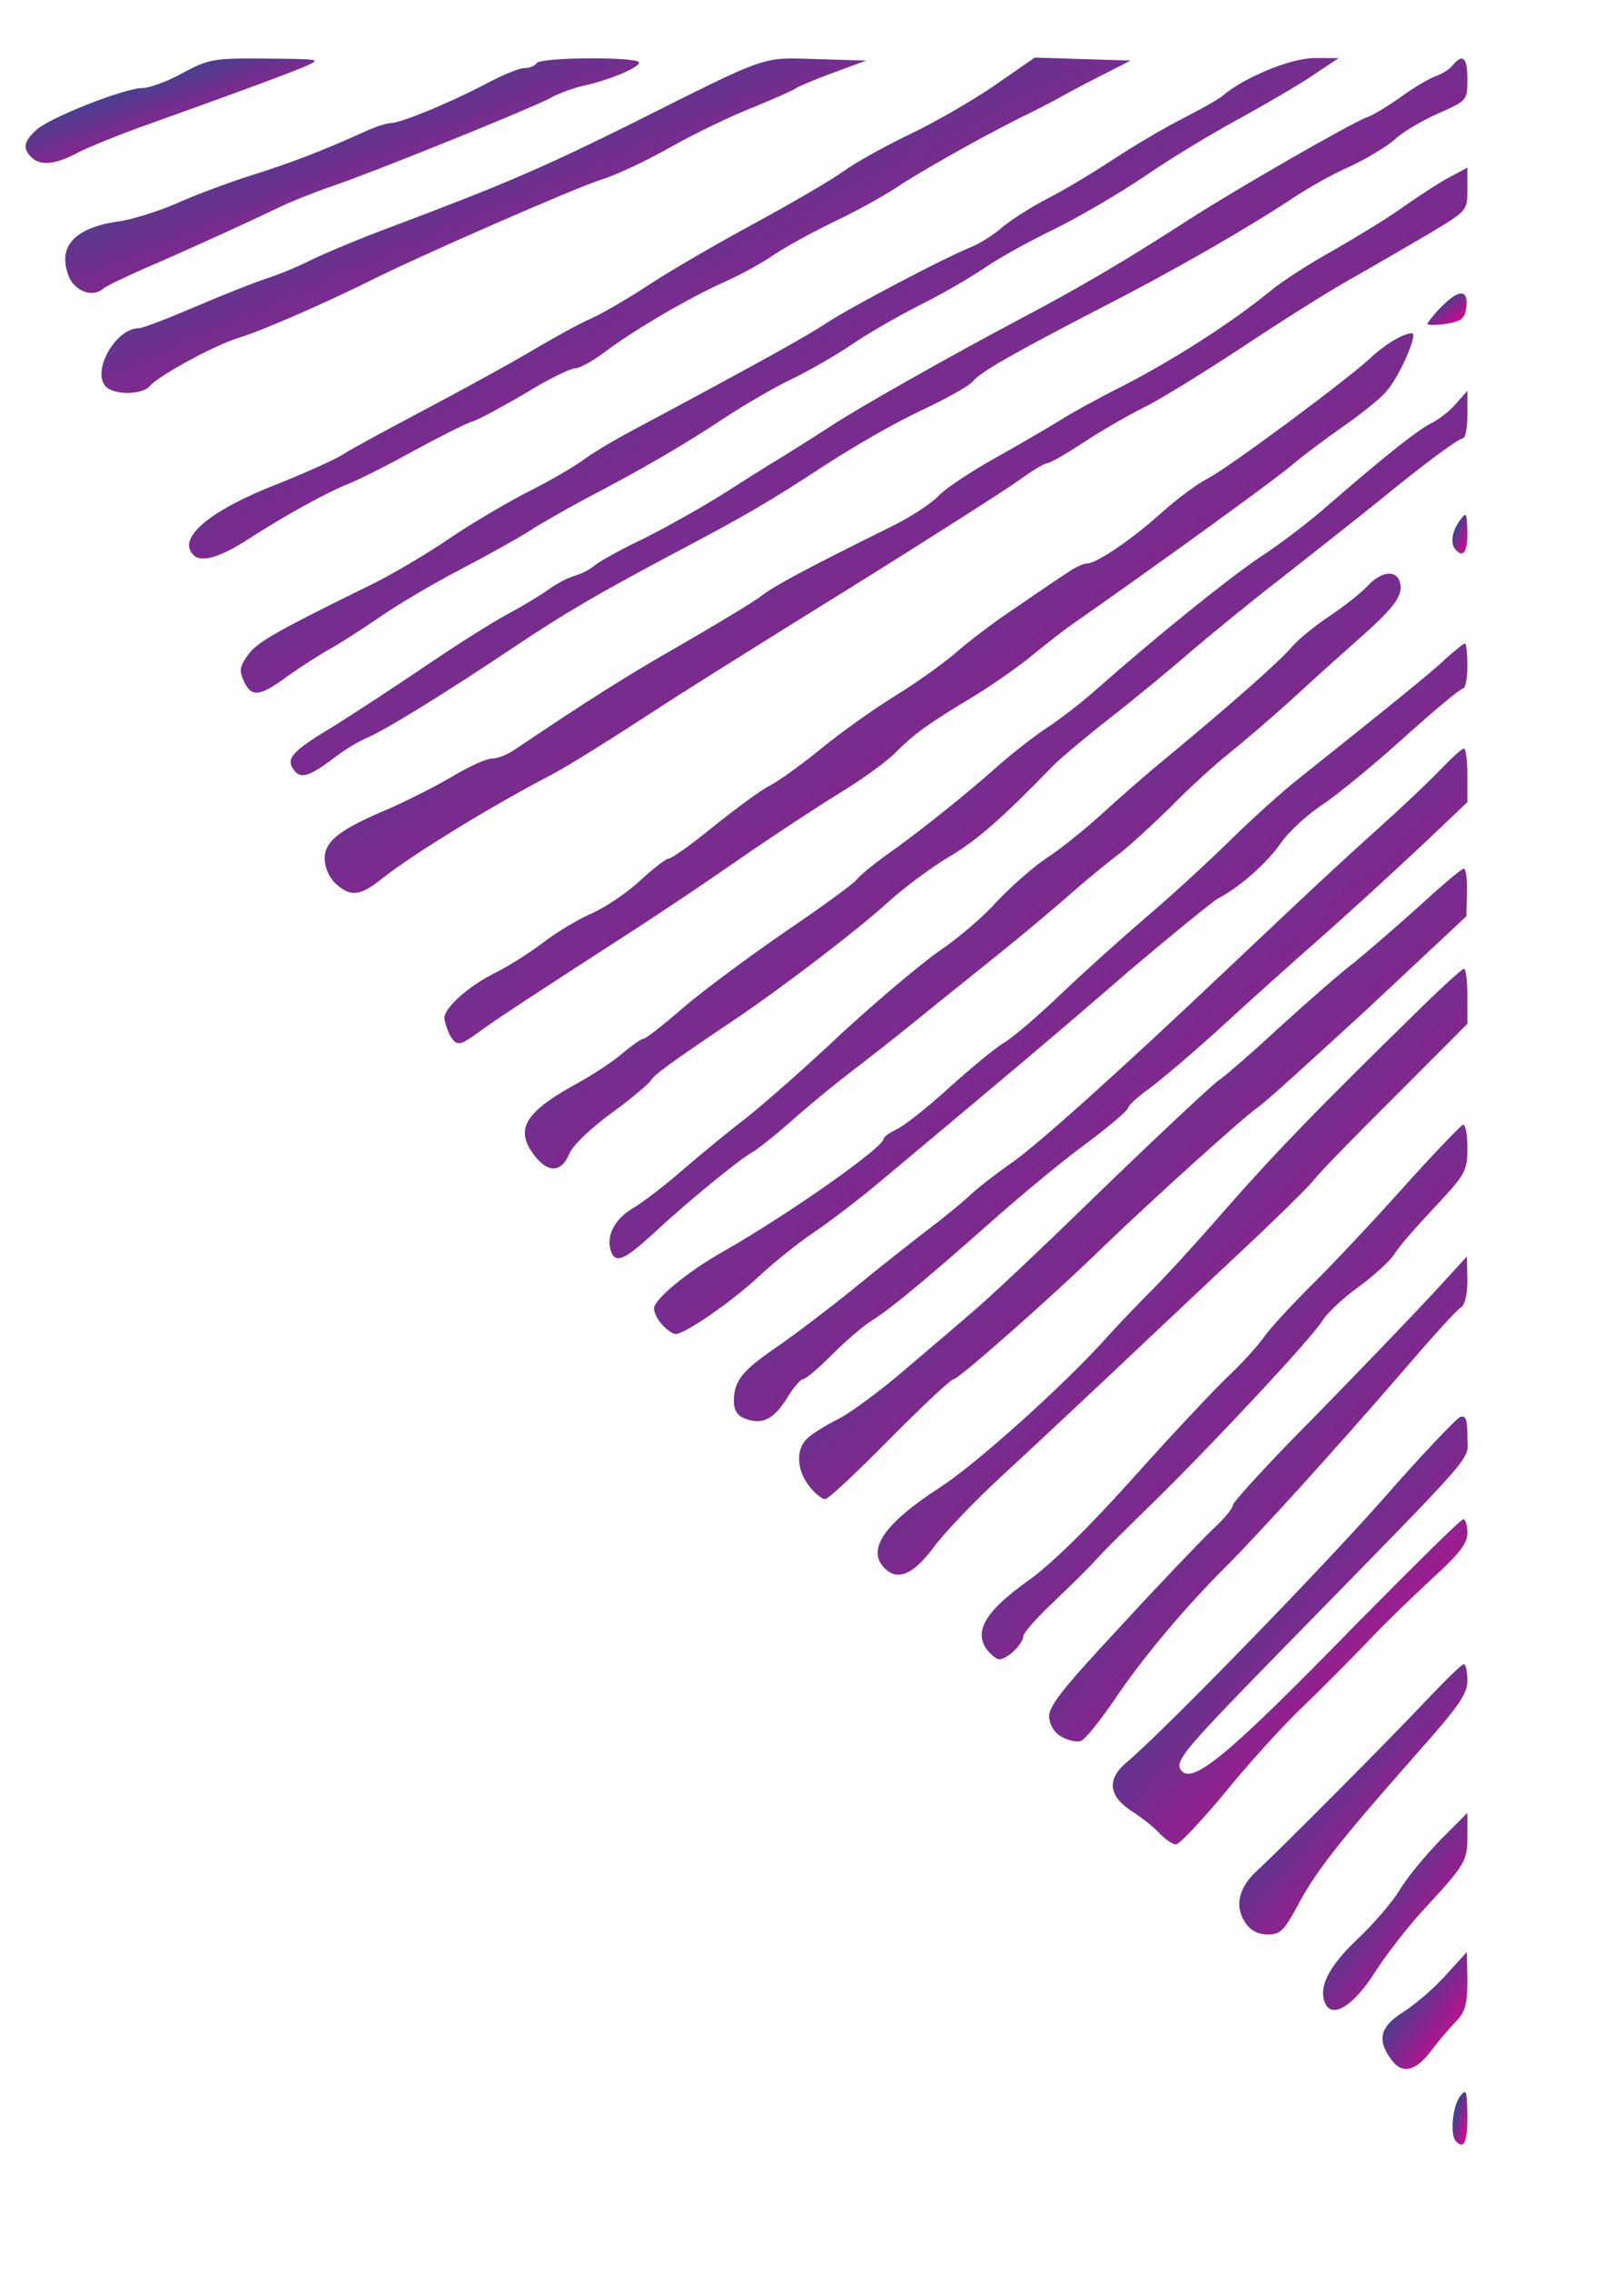 <svg width="254" height="355" viewBox="0 0 254 355" fill="none" xmlns="http://www.w3.org/2000/svg">
<g filter="url(#filter0_ddd_475_516)">
<path d="M237.71 335.69C236.773 334.751 237.164 330.293 238.334 328.729C239.349 327.399 239.427 327.634 239.505 331.779C239.505 335.925 238.959 337.02 237.71 335.69Z" fill="url(#paint0_linear_475_516)"/>
<path d="M227.486 322.784C225.301 319.734 225.925 317.7 229.593 315.432C231.388 314.259 234.354 311.756 236.149 309.722L239.427 306.125L239.505 310.583C239.505 314.181 239.193 315.432 237.788 316.918C236.774 317.935 234.978 320.047 233.808 321.611C231.31 324.896 229.203 325.287 227.486 322.784Z" fill="url(#paint1_linear_475_516)"/>
<path d="M217.184 313.946C216.248 311.521 217.887 308.314 222.257 304.169C224.755 301.822 227.799 298.303 228.969 296.347C230.14 294.392 233.028 290.95 235.291 288.604L239.505 284.38V288.057C239.505 291.967 239.193 292.437 232.403 299.789C229.984 302.448 226.784 306.594 225.223 309.018C221.711 314.65 218.199 316.762 217.184 313.946Z" fill="url(#paint2_linear_475_516)"/>
<path d="M204.697 301.431C203.058 298.929 203.761 296.035 206.57 293.453C210.551 289.777 227.408 272.805 232.871 267.017C235.915 263.81 238.569 261.15 238.959 261.15C239.271 261.15 239.505 262.324 239.505 263.732C239.505 265.843 238.101 267.799 231.076 275.699C219.136 289.23 215.702 293.688 212.97 298.85C210.863 302.761 210.238 303.387 208.287 303.387C206.726 303.387 205.556 302.761 204.697 301.431Z" fill="url(#paint3_linear_475_516)"/>
<path d="M191.43 287.665C190.649 286.727 188.62 285.162 187.059 284.146C183.391 281.799 183.079 279.14 186.122 276.559C191.742 271.866 216.404 246.524 226.16 235.496C232.169 228.613 237.71 222.825 238.335 222.512C239.271 222.199 239.505 222.825 239.505 225.562C239.505 229.551 242.081 226.579 210.941 258.413C195.722 273.978 193.771 276.168 194.629 277.576C196.268 280.235 201.732 275.777 222.257 254.737C231.077 245.82 238.491 238.468 238.881 238.468C239.193 238.468 239.505 239.406 239.505 240.658C239.505 242.3 238.179 243.943 233.886 247.854C230.842 250.669 226.394 254.971 223.974 257.552C221.555 260.055 217.028 264.67 213.829 267.72C210.629 270.771 205.087 276.872 201.497 281.33C197.829 285.71 194.473 289.308 193.927 289.308C193.381 289.308 192.288 288.526 191.43 287.665Z" fill="url(#paint4_linear_475_516)"/>
<path d="M176.211 272.57C175.04 272.022 174.259 270.849 174.103 269.598C173.869 267.877 175.742 265.452 185.342 255.128C191.585 248.323 198.141 241.518 199.78 239.954C201.497 238.39 202.824 236.747 202.824 236.278C202.824 235.808 208.677 229.395 215.936 222.121C223.116 214.768 231.31 206.243 234.198 203.114L239.427 197.405L239.505 201.081C239.505 203.349 239.115 204.991 238.491 205.383C237.866 205.695 233.808 210.232 229.359 215.394C218.979 227.439 206.726 240.892 201.731 245.898C195.566 251.999 188.62 260.212 184.249 266.782C181.986 270.067 179.723 272.883 179.098 273.117C178.552 273.352 177.225 273.117 176.211 272.57Z" fill="url(#paint5_linear_475_516)"/>
<path d="M164.269 258.726C162.318 255.91 164.269 252.781 170.591 248.245C174.181 245.742 180.035 240.032 187.059 232.211C192.99 225.562 199.702 218.445 201.809 216.411C203.994 214.378 206.57 211.562 207.585 210.154C208.521 208.746 211.877 205.148 214.921 202.098C217.965 199.125 224.442 192.243 229.281 186.846C234.12 181.449 238.412 176.99 238.803 176.834C239.193 176.678 239.505 178.242 239.505 180.354C239.505 184.03 239.271 184.499 234.432 189.661C231.622 192.634 228.735 195.919 228.11 197.014C227.408 198.109 224.911 200.377 222.569 202.098C220.15 203.818 217.574 206.243 216.794 207.495C215.233 210.076 199.546 226.892 190.337 235.887C182.922 243.161 183.703 242.379 181.127 245.116C179.957 246.446 176.913 249.34 174.493 251.686C172.074 253.955 170.045 256.301 170.045 256.77C170.045 257.944 167.547 260.368 166.299 260.368C165.83 260.368 164.894 259.586 164.269 258.726Z" fill="url(#paint6_linear_475_516)"/>
<path d="M148.349 246.133C145.461 243.239 148.349 239.094 157.09 233.462C162.943 229.63 176.679 217.271 183.235 209.919C184.796 208.198 187.605 205.226 189.556 203.271C191.586 201.315 197.049 195.371 201.731 189.974C209.692 180.901 216.482 173.94 232.247 158.531C235.681 155.168 238.725 152.431 238.959 152.431C239.271 152.431 239.505 154.386 239.505 156.733V161.034L228.345 172.219C222.179 178.32 216.482 184.186 215.623 185.281C214.843 186.376 208.912 192.164 202.434 198.187C196.034 204.209 187.215 212.5 182.923 216.568C178.552 220.635 171.45 227.361 167.001 231.428C162.553 235.496 157.558 240.736 155.919 243.004C152.797 247.15 150.378 248.167 148.349 246.133Z" fill="url(#paint7_linear_475_516)"/>
<path d="M136.563 233.305C134.534 230.724 134.456 227.361 136.329 225.797C137.032 225.093 139.217 223.763 141.09 222.825C142.963 221.886 147.646 218.444 151.47 215.159C155.294 211.874 160.133 207.807 162.084 206.086C164.113 204.444 172.933 196.153 181.752 187.549C190.571 179.024 199 171.124 200.404 170.029C201.887 169.012 206.414 165.023 210.55 161.191C214.687 157.436 219.604 153.134 221.555 151.648C223.428 150.162 228.032 146.173 231.701 142.888C235.369 139.525 238.569 136.787 238.959 136.787C239.271 136.787 239.505 138.43 239.427 140.542L239.349 144.218L224.052 158.531C215.545 166.353 207.819 173.392 206.726 174.096C204.541 175.582 190.493 188.253 182.532 195.918C174.259 203.975 159.899 216.567 159.197 216.567C158.728 216.567 154.28 220.791 149.129 225.953C144.056 231.115 139.529 235.339 139.061 235.339C138.515 235.339 137.422 234.4 136.563 233.305Z" fill="url(#paint8_linear_475_516)"/>
<path d="M126.496 222.747C125.325 222.277 124.779 221.417 124.779 220.087C124.779 216.88 126.027 215.316 131.256 211.718C133.91 209.919 139.373 205.774 143.353 202.567C147.334 199.282 152.641 195.136 155.06 193.259C157.48 191.46 160.523 188.957 161.85 187.706C163.099 186.533 165.986 184.343 168.094 182.857C171.918 180.276 185.186 168.387 202.668 151.805C216.17 139.056 218.511 136.866 225.535 130.53C229.125 127.324 233.496 123.178 235.213 121.379C237.008 119.502 238.647 118.016 238.959 118.016C239.271 118.016 239.505 119.893 239.505 122.161V126.385L233.496 132.095C227.33 137.883 220.774 143.905 213.984 149.85C211.955 151.649 206.414 156.576 201.653 160.956C196.97 165.258 191.585 169.795 189.79 171.124C187.917 172.454 186.434 173.862 186.434 174.175C186.434 174.566 183.312 177.225 179.488 180.041C175.586 182.935 169.03 188.41 164.816 192.164C154.982 200.846 149.207 205.696 146.241 207.495C144.992 208.277 142.183 210.701 140.153 212.735C138.046 214.847 136.017 216.568 135.627 216.568C135.237 216.568 134.066 217.897 133.051 219.618C130.944 222.903 129.227 223.763 126.496 222.747Z" fill="url(#paint9_linear_475_516)"/>
<path d="M113.618 208.12C112.838 207.338 112.292 206.165 112.292 205.539C112.292 204.131 117.364 199.908 122.984 196.701C133.208 190.913 148.192 180.354 148.192 179.024C148.192 178.711 149.129 178.085 150.221 177.538C151.314 177.069 154.982 174.175 158.338 171.124C161.694 168.074 165.596 164.867 167.001 164.007C168.484 163.146 172.464 159.705 175.898 156.42C179.332 153.135 185.342 147.738 189.166 144.453C193.068 141.168 199 135.693 202.434 132.329C205.868 128.966 210.628 124.664 213.126 122.709C227.642 111.133 233.964 106.049 236.149 103.937C237.554 102.686 238.881 101.591 239.115 101.591C239.349 101.591 239.505 103.155 239.505 105.11C239.505 107.066 239.193 108.63 238.803 108.63C238.413 108.63 234.276 112.071 229.593 116.295C224.989 120.441 219.213 125.212 216.716 126.854C214.297 128.497 211.409 131.156 210.316 132.799C208.209 135.849 203.917 139.682 200.561 141.402C199.624 141.95 193.459 146.956 186.903 152.509C173.791 163.85 169.733 167.214 147.88 185.516C144.446 188.41 139.607 192.086 137.266 193.65C134.925 195.215 131.022 198.343 128.681 200.533C124.389 204.522 117.13 209.528 115.647 209.528C115.257 209.528 114.321 208.902 113.618 208.12Z" fill="url(#paint10_linear_475_516)"/>
<path d="M105.58 196.622C104.721 194.354 106.048 191.617 108.936 189.896C110.575 188.957 114.165 186.142 116.974 183.717C119.784 181.292 124.154 177.694 126.73 175.739C129.305 173.705 136.017 167.839 141.559 162.599C147.178 157.436 154.046 151.648 156.855 149.693C159.665 147.816 163.723 144.374 165.831 142.028C167.938 139.76 171.45 136.631 173.557 135.223C175.742 133.815 179.645 130.687 182.298 128.262C184.952 125.837 189.4 121.927 192.288 119.58C201.653 111.837 210.16 104.406 212.033 102.138C213.048 100.965 215.701 98.775 217.965 97.289C220.15 95.802 222.804 93.769 223.896 92.596C225.925 90.406 228.189 90.014 228.891 91.814C229.594 93.769 228.423 95.646 223.116 100.339C220.306 102.842 215.389 107.222 212.189 110.194C208.99 113.088 204.541 116.921 202.356 118.641C200.092 120.44 195.878 124.273 192.99 127.245C190.025 130.139 186.356 133.502 184.874 134.597C183.391 135.692 179.957 138.508 177.381 140.777C174.728 143.123 169.655 147.347 166.065 150.241C162.475 153.135 156.777 157.671 153.421 160.409C150.065 163.146 145.461 166.744 143.197 168.465C140.934 170.186 136.798 173.549 134.066 175.974C131.335 178.398 128.447 180.666 127.745 181.058C125.715 182.153 117.208 189.114 112.292 193.729C107.687 197.952 106.282 198.578 105.58 196.622Z" fill="url(#paint11_linear_475_516)"/>
<path d="M93.639 181.683C90.517 177.694 91.922 175.035 99.57 170.733C102.536 169.169 106.048 166.822 107.453 165.571C108.858 164.398 110.262 163.381 110.653 163.381C110.965 163.381 113.696 161.269 116.662 158.688C119.628 156.107 126.808 150.788 132.583 146.799C138.359 142.888 143.51 139.134 143.978 138.508C144.446 137.883 146.632 136.084 148.817 134.519C154.046 130.843 161.694 124.664 166.143 120.675C168.094 118.954 171.45 116.295 173.557 114.887C175.742 113.479 179.254 110.742 181.362 108.865C191.117 100.261 202.122 91.422 207.117 88.059C210.16 86.104 215.077 82.349 218.043 79.69C227.096 71.868 231.779 68.192 233.964 67.097C235.057 66.55 236.774 65.22 237.71 64.125L239.505 62.092V65.846C239.505 67.879 239.193 69.522 238.803 69.522C238.1 69.522 232.325 73.824 225.379 79.534C223.428 81.098 217.106 86.104 211.331 90.64C205.556 95.099 198.61 100.808 195.8 103.233C192.99 105.658 187.605 110.116 183.703 113.166C179.879 116.139 175.82 119.58 174.728 120.675C167.001 128.653 162.787 132.407 158.338 134.989C155.607 136.631 151.392 139.76 148.973 141.95C144.29 146.252 131.803 155.794 124.389 160.721C114.633 167.292 112.292 169.012 111.745 169.951C111.355 170.498 108.624 172.845 105.58 175.035C102.302 177.46 99.57 180.041 99.024 181.37C97.853 184.264 95.746 184.421 93.639 181.683Z" fill="url(#paint12_linear_475_516)"/>
<path d="M80.293 162.677C79.902 161.816 79.512 160.643 79.512 160.096C79.512 158.531 83.258 155.168 87.317 153.134C89.268 152.196 92.624 150.084 94.809 148.442C96.916 146.799 100.428 144.687 102.614 143.749C104.721 142.81 108.077 140.542 110.106 138.665C112.135 136.787 114.164 135.223 114.555 135.223C115.023 135.223 118.223 132.955 121.657 130.139C125.091 127.402 128.993 124.508 130.398 123.804C131.802 123.1 135.471 120.44 138.436 118.016C141.48 115.513 146.553 111.915 149.831 109.881C153.031 107.926 157.323 104.875 159.352 103.155C161.382 101.356 165.674 98.071 169.03 95.881C172.308 93.612 175.898 91.188 176.991 90.484C178.083 89.702 179.488 89.076 180.034 89.076C181.517 89.076 187.137 85.243 191.819 81.02C194.083 78.986 197.36 76.561 198.921 75.779C202.121 74.137 220.384 60.605 224.286 57.008C226.705 54.739 229.515 53.097 230.842 53.097C231.856 53.097 228.813 60.058 226.705 62.326C225.847 63.343 222.803 65.768 219.994 67.723C217.184 69.678 213.672 72.338 212.189 73.589C210.004 75.545 190.883 89.389 177.771 98.54C176.288 99.557 173.401 101.825 171.215 103.624C169.108 105.345 165.05 108.16 162.24 109.881C155.06 114.183 152.953 115.747 150.143 118.563C148.816 119.971 144.68 122.943 140.934 125.212C137.266 127.48 130.242 132.094 125.403 135.458C120.564 138.821 113.228 143.749 109.091 146.408C93.326 156.576 87.629 160.33 85.053 162.208C81.854 164.554 81.385 164.632 80.293 162.677Z" fill="url(#paint13_linear_475_516)"/>
<path d="M62.499 139.134C61.484 138.196 60.782 136.553 60.782 135.223C60.782 132.486 63.045 130.687 70.85 127.402C73.893 126.072 78.342 123.804 80.839 122.318C83.337 120.832 86.068 119.58 86.927 119.58C87.785 119.58 89.424 118.954 90.517 118.172C101.677 110.664 107.921 106.675 116.584 101.747C122.125 98.54 127.745 95.177 129.071 94.16C131.179 92.518 136.173 89.858 149.753 83.132C152.563 81.724 155.685 79.69 156.777 78.517C157.87 77.344 162.241 74.45 166.533 72.103C170.825 69.679 175.196 67.097 176.289 66.394C177.381 65.69 181.596 63.343 185.654 61.309C193.693 57.164 202.59 51.454 208.443 46.683C210.394 45.041 214.999 42.069 218.589 40.113C222.101 38.08 227.174 35.029 229.75 33.152C232.325 31.353 235.603 29.241 237.008 28.537L239.505 27.207V30.571C239.505 33.934 239.505 33.934 233.496 37.532C230.14 39.487 224.677 42.694 221.321 44.571C217.965 46.449 210.238 51.298 204.151 55.365C198.063 59.354 191.117 63.656 188.776 64.751C186.435 65.924 182.22 68.349 179.488 70.148C176.757 71.947 174.181 73.433 173.713 73.433C173.323 73.433 171.372 74.606 169.343 76.092C167.391 77.5 154.904 85.478 141.559 93.769C128.291 101.982 115.101 110.273 112.292 112.15C104.955 116.921 98.946 120.675 96.292 122.083C87.239 126.776 74.674 134.441 69.835 138.274C66.323 141.09 64.84 141.246 62.499 139.134Z" fill="url(#paint14_linear_475_516)"/>
<path d="M56.099 121.535C54.538 119.658 55.552 118.485 62.108 114.574C65.464 112.462 72.176 108.082 77.015 104.797C81.854 101.512 87.473 97.993 89.58 96.897C91.609 95.802 94.341 94.16 95.59 93.299C96.838 92.361 98.711 91.344 99.804 91.031C100.897 90.718 102.301 90.014 103.004 89.389C103.628 88.841 107.062 86.886 110.574 85.243C114.008 83.523 119.471 80.472 122.593 78.517C125.715 76.561 130.086 73.746 132.349 72.416C134.612 71.008 137.968 68.896 139.763 67.723C144.134 64.829 158.65 56.616 170.045 50.594C178.942 45.901 186.122 41.677 195.8 35.42C202.668 30.962 221.164 20.324 223.662 19.386C224.832 18.995 227.33 17.43 229.281 16.023C231.232 14.615 233.652 13.207 234.588 12.894C235.447 12.581 236.695 11.877 237.164 11.251C238.803 9.296 239.505 9.922 239.505 13.441C239.505 16.726 239.427 16.726 235.056 18.682C232.559 19.777 229.437 21.576 228.11 22.827C226.784 24 223.584 25.878 221.086 27.051C218.511 28.146 214.531 30.414 212.189 31.979C205.087 36.671 193.692 43.242 182.532 48.951C168.328 56.303 163.411 59.119 162.162 60.605C161.616 61.309 157.948 63.343 154.124 65.142C150.221 66.941 143.275 70.93 138.749 73.902C130.008 79.612 126.652 81.567 114.633 87.903C103.082 94.082 98.477 96.741 90.048 102.373C79.903 109.177 70.381 115.043 67.493 116.295C66.167 116.842 64.059 118.094 62.733 119.111C58.518 122.318 57.191 122.787 56.099 121.535Z" fill="url(#paint15_linear_475_516)"/>
<path d="M48.138 107.457C47.358 105.814 47.514 105.11 48.84 103.311C50.245 101.356 53.289 99.635 68.586 92.127C71.395 90.719 76.781 87.59 80.527 85.009C84.273 82.506 89.892 79.221 93.014 77.657C96.136 76.092 99.726 73.981 101.131 72.964C102.458 71.947 105.97 69.835 108.935 68.271C128.837 57.633 135.861 53.723 139.217 51.533C142.963 49.03 157.635 41.365 161.46 39.8C162.943 39.253 165.362 37.767 166.767 36.515C168.172 35.342 171.371 33.308 173.791 32.057C176.288 30.805 180.971 27.99 184.171 25.878C187.371 23.766 192.288 20.872 195.097 19.464C197.829 18.056 200.638 16.492 201.263 15.944C204.541 13.129 211.877 10.078 215.545 10.078H219.369L215.389 12.738C213.204 14.224 207.975 17.274 203.838 19.543C199.624 21.811 192.912 25.878 188.932 28.616C184.873 31.353 178.552 35.029 174.883 36.828C171.137 38.627 166.142 41.365 163.801 43.007C161.46 44.572 156.855 47.231 153.655 48.795C150.455 50.438 145.773 53.097 143.275 54.818C140.856 56.46 136.641 58.885 133.91 60.215C131.256 61.466 126.417 64.282 123.218 66.394C116.974 70.539 110.496 74.293 101.677 78.908C98.633 80.551 94.575 82.819 92.702 84.07C90.829 85.244 85.912 87.981 81.854 90.093C77.795 92.205 72.254 95.49 69.522 97.367C66.791 99.244 63.279 101.512 61.718 102.373C60.157 103.233 57.113 105.189 55.006 106.675C50.557 109.96 49.309 110.038 48.138 107.457Z" fill="url(#paint16_linear_475_516)"/>
<path d="M40.256 87.746C37.602 85.165 42.753 80.785 53.445 76.64C58.128 74.763 62.811 72.651 63.903 71.869C64.996 71.165 70.615 68.114 76.391 65.064C82.166 62.013 89.736 57.868 93.17 55.834C96.604 53.801 100.819 51.454 102.536 50.75C104.253 49.968 108.311 47.622 111.511 45.51C114.711 43.398 122.125 39.096 127.9 35.968C133.676 32.839 139.997 29.163 141.948 27.755C143.9 26.347 148.582 23.766 152.328 21.967C156.153 20.168 162.084 16.727 165.518 14.38L171.84 10L179.332 10.235L186.824 10.469L182.532 12.659C180.191 13.833 177.381 15.319 176.288 15.944C175.196 16.57 172.932 17.743 171.215 18.604C165.596 21.263 154.124 27.677 150.533 30.101C148.582 31.431 144.212 33.856 140.778 35.498C137.344 37.141 133.051 39.487 131.178 40.739C129.383 41.99 125.871 43.946 123.374 45.041C117.754 47.544 109.091 52.627 104.643 55.991C102.77 57.399 100.663 58.572 99.96 58.572C99.258 58.572 95.668 60.293 92.156 62.483C88.566 64.594 84.897 66.55 83.961 66.863C83.024 67.097 78.888 69.209 74.83 71.399C70.771 73.668 66.167 75.936 64.684 76.561C61.25 77.891 54.694 81.489 48.763 85.322C44.392 88.137 41.426 88.998 40.256 87.746Z" fill="url(#paint17_linear_475_516)"/>
<path d="M237.71 86.964C236.774 86.104 237.086 83.992 238.334 82.349C239.349 80.942 239.427 81.098 239.505 84.227C239.505 87.277 238.881 88.216 237.71 86.964Z" fill="url(#paint18_linear_475_516)"/>
<path d="M26.442 61.309C24.413 58.807 28.159 52.315 31.671 52.315C32.295 52.315 36.353 50.75 40.724 48.873C45.094 46.996 50.089 45.041 51.806 44.493C53.523 43.946 56.567 42.694 58.596 41.677C60.626 40.66 66.401 38.236 71.474 36.359C88.722 29.867 94.731 27.286 108.779 20.325C130.632 9.374 128.915 10 137.734 10.235L145.461 10.469L140.388 12.347C137.578 13.363 135.003 14.458 134.534 14.771C134.144 15.084 131.1 16.414 127.9 17.743C124.623 18.995 118.769 21.811 114.867 24.001C111.043 26.191 106.126 28.459 104.019 29.085C100.038 30.336 75.454 41.052 67.415 45.119C60.782 48.404 50.792 52.784 47.124 53.879C43.377 55.052 34.792 59.745 33.466 61.309C32.217 62.796 27.69 62.796 26.442 61.309Z" fill="url(#paint19_linear_475_516)"/>
<path d="M233.262 51.611C233.262 51.455 234.198 50.203 235.369 49.03C238.101 46.214 239.661 46.136 239.349 48.952C239.115 50.751 238.647 51.22 236.227 51.611C234.588 51.846 233.262 51.846 233.262 51.611Z" fill="url(#paint20_linear_475_516)"/>
<path d="M21.525 45.432C20.745 44.65 20.198 42.851 20.198 41.521C20.198 38.392 23.242 36.281 28.783 35.577C30.812 35.264 34.793 34.012 37.524 32.839C40.256 31.588 45.485 29.632 49.153 28.459C55.631 26.425 60.47 24.548 66.713 21.733C68.508 20.872 70.459 20.246 71.084 20.246C72.645 20.246 80.449 17.04 86.068 14.067C88.566 12.738 91.219 11.643 92 11.643C92.858 11.643 93.717 11.252 93.951 10.861C94.575 9.922 109.95 9.844 109.95 10.782C109.95 11.564 105.268 13.52 101.365 14.38C99.882 14.693 97.385 15.553 95.902 16.414C92.546 18.134 69.445 27.52 61.952 30.102C58.987 31.118 55.084 32.683 53.367 33.543C48.841 35.733 39.397 40.035 32.685 42.929C29.486 44.337 26.52 45.745 26.13 46.136C24.881 47.231 22.852 46.918 21.525 45.432Z" fill="url(#paint21_linear_475_516)"/>
<path d="M14.891 25.565C13.486 24.157 13.72 23.062 15.75 21.263C17.779 19.386 29.486 14.771 32.217 14.771C33.31 14.771 36.197 13.754 38.539 12.425C42.675 10.235 43.3 10.078 51.651 10.156C60.235 10.235 60.313 10.235 57.66 11.408C55.084 12.503 46.656 15.631 31.515 21.028C28.081 22.28 23.866 24 22.149 24.861C18.715 26.738 16.296 26.973 14.891 25.565Z" fill="url(#paint22_linear_475_516)"/>
</g>
<defs>
<filter id="filter0_ddd_475_516" x="0" y="0" width="253.557" height="354.225" filterUnits="userSpaceOnUse" color-interpolation-filters="sRGB">
<feFlood flood-opacity="0" result="BackgroundImageFix"/>
<feColorMatrix in="SourceAlpha" type="matrix" values="0 0 0 0 0 0 0 0 0 0 0 0 0 0 0 0 0 0 127 0" result="hardAlpha"/>
<feOffset dy="4"/>
<feGaussianBlur stdDeviation="7"/>
<feComposite in2="hardAlpha" operator="out"/>
<feColorMatrix type="matrix" values="0 0 0 0 1 0 0 0 0 1 0 0 0 0 1 0 0 0 0.3 0"/>
<feBlend mode="normal" in2="BackgroundImageFix" result="effect1_dropShadow_475_516"/>
<feColorMatrix in="SourceAlpha" type="matrix" values="0 0 0 0 0 0 0 0 0 0 0 0 0 0 0 0 0 0 127 0" result="hardAlpha"/>
<feOffset dy="-9"/>
<feComposite in2="hardAlpha" operator="out"/>
<feColorMatrix type="matrix" values="0 0 0 0 0 0 0 0 0 0.603 0 0 0 0 0.101 0 0 0 0.2 0"/>
<feBlend mode="normal" in2="effect1_dropShadow_475_516" result="effect2_dropShadow_475_516"/>
<feColorMatrix in="SourceAlpha" type="matrix" values="0 0 0 0 0 0 0 0 0 0 0 0 0 0 0 0 0 0 127 0" result="hardAlpha"/>
<feOffset dx="-10" dy="4"/>
<feComposite in2="hardAlpha" operator="out"/>
<feColorMatrix type="matrix" values="0 0 0 0 0 0 0 0 0 0.886 0 0 0 0 0.984 0 0 0 0.25 0"/>
<feBlend mode="normal" in2="effect2_dropShadow_475_516" result="effect3_dropShadow_475_516"/>
<feBlend mode="normal" in="SourceGraphic" in2="effect3_dropShadow_475_516" result="shape"/>
</filter>
<linearGradient id="paint0_linear_475_516" x1="237.379" y1="328.516" x2="240.922" y2="329.535" gradientUnits="userSpaceOnUse">
<stop stop-color="#00558B" stop-opacity="0.97"/>
<stop offset="1" stop-color="#E1008E"/>
</linearGradient>
<linearGradient id="paint1_linear_475_516" x1="227.327" y1="307.256" x2="241.514" y2="317.77" gradientUnits="userSpaceOnUse">
<stop stop-color="#00558B" stop-opacity="0.97"/>
<stop offset="1" stop-color="#E1008E"/>
</linearGradient>
<linearGradient id="paint2_linear_475_516" x1="218.804" y1="286.287" x2="242.768" y2="304.205" gradientUnits="userSpaceOnUse">
<stop stop-color="#00558B" stop-opacity="0.97"/>
<stop offset="1" stop-color="#E1008E"/>
</linearGradient>
<linearGradient id="paint3_linear_475_516" x1="206.788" y1="263.764" x2="240.667" y2="292.966" gradientUnits="userSpaceOnUse">
<stop stop-color="#00558B" stop-opacity="0.97"/>
<stop offset="1" stop-color="#E1008E"/>
</linearGradient>
<linearGradient id="paint4_linear_475_516" x1="188.659" y1="226.576" x2="242.15" y2="271.881" gradientUnits="userSpaceOnUse">
<stop stop-color="#00558B" stop-opacity="0.97"/>
<stop offset="1" stop-color="#E1008E"/>
</linearGradient>
<linearGradient id="paint5_linear_475_516" x1="179.514" y1="202.095" x2="240.497" y2="255.796" gradientUnits="userSpaceOnUse">
<stop stop-color="#00558B" stop-opacity="0.97"/>
<stop offset="1" stop-color="#E1008E"/>
</linearGradient>
<linearGradient id="paint6_linear_475_516" x1="169.849" y1="181.993" x2="237.414" y2="244.674" gradientUnits="userSpaceOnUse">
<stop stop-color="#00558B" stop-opacity="0.97"/>
<stop offset="1" stop-color="#E1008E"/>
</linearGradient>
<linearGradient id="paint7_linear_475_516" x1="154.922" y1="158.292" x2="231.735" y2="234.618" gradientUnits="userSpaceOnUse">
<stop stop-color="#00558B" stop-opacity="0.97"/>
<stop offset="1" stop-color="#E1008E"/>
</linearGradient>
<linearGradient id="paint8_linear_475_516" x1="143.651" y1="142.886" x2="223.33" y2="229.063" gradientUnits="userSpaceOnUse">
<stop stop-color="#00558B" stop-opacity="0.97"/>
<stop offset="1" stop-color="#E1008E"/>
</linearGradient>
<linearGradient id="paint9_linear_475_516" x1="134.3" y1="124.521" x2="219.073" y2="218.913" gradientUnits="userSpaceOnUse">
<stop stop-color="#00558B" stop-opacity="0.97"/>
<stop offset="1" stop-color="#E1008E"/>
</linearGradient>
<linearGradient id="paint10_linear_475_516" x1="122.85" y1="108.27" x2="208.918" y2="211.774" gradientUnits="userSpaceOnUse">
<stop stop-color="#00558B" stop-opacity="0.97"/>
<stop offset="1" stop-color="#E1008E"/>
</linearGradient>
<linearGradient id="paint11_linear_475_516" x1="115.593" y1="97.298" x2="201.199" y2="198.318" gradientUnits="userSpaceOnUse">
<stop stop-color="#00558B" stop-opacity="0.97"/>
<stop offset="1" stop-color="#E1008E"/>
</linearGradient>
<linearGradient id="paint12_linear_475_516" x1="104.323" y1="69.613" x2="200.704" y2="188.884" gradientUnits="userSpaceOnUse">
<stop stop-color="#00558B" stop-opacity="0.97"/>
<stop offset="1" stop-color="#E1008E"/>
</linearGradient>
<linearGradient id="paint13_linear_475_516" x1="92.089" y1="59.963" x2="177.346" y2="178.759" gradientUnits="userSpaceOnUse">
<stop stop-color="#00558B" stop-opacity="0.97"/>
<stop offset="1" stop-color="#E1008E"/>
</linearGradient>
<linearGradient id="paint14_linear_475_516" x1="75.615" y1="34.222" x2="158.059" y2="166.847" gradientUnits="userSpaceOnUse">
<stop stop-color="#00558B" stop-opacity="0.97"/>
<stop offset="1" stop-color="#E1008E"/>
</linearGradient>
<linearGradient id="paint15_linear_475_516" x1="70.731" y1="17.088" x2="150.667" y2="151.1" gradientUnits="userSpaceOnUse">
<stop stop-color="#00558B" stop-opacity="0.97"/>
<stop offset="1" stop-color="#E1008E"/>
</linearGradient>
<linearGradient id="paint16_linear_475_516" x1="61.917" y1="16.217" x2="130.903" y2="138.056" gradientUnits="userSpaceOnUse">
<stop stop-color="#00558B" stop-opacity="0.97"/>
<stop offset="1" stop-color="#E1008E"/>
</linearGradient>
<linearGradient id="paint17_linear_475_516" x1="51.789" y1="14.845" x2="103.844" y2="114.729" gradientUnits="userSpaceOnUse">
<stop stop-color="#00558B" stop-opacity="0.97"/>
<stop offset="1" stop-color="#E1008E"/>
</linearGradient>
<linearGradient id="paint18_linear_475_516" x1="237.36" y1="81.871" x2="240.703" y2="83.2" gradientUnits="userSpaceOnUse">
<stop stop-color="#00558B" stop-opacity="0.97"/>
<stop offset="1" stop-color="#E1008E"/>
</linearGradient>
<linearGradient id="paint19_linear_475_516" x1="35.794" y1="13.375" x2="66.494" y2="85.026" gradientUnits="userSpaceOnUse">
<stop stop-color="#00558B" stop-opacity="0.97"/>
<stop offset="1" stop-color="#E1008E"/>
</linearGradient>
<linearGradient id="paint20_linear_475_516" x1="233.77" y1="47.182" x2="237.637" y2="52.108" gradientUnits="userSpaceOnUse">
<stop stop-color="#00558B" stop-opacity="0.97"/>
<stop offset="1" stop-color="#E1008E"/>
</linearGradient>
<linearGradient id="paint21_linear_475_516" x1="27.647" y1="12.385" x2="48.175" y2="63.648" gradientUnits="userSpaceOnUse">
<stop stop-color="#00558B" stop-opacity="0.97"/>
<stop offset="1" stop-color="#E1008E"/>
</linearGradient>
<linearGradient id="paint22_linear_475_516" x1="17.751" y1="11.152" x2="26.084" y2="34.686" gradientUnits="userSpaceOnUse">
<stop stop-color="#00558B" stop-opacity="0.97"/>
<stop offset="1" stop-color="#E1008E"/>
</linearGradient>
</defs>
</svg>
